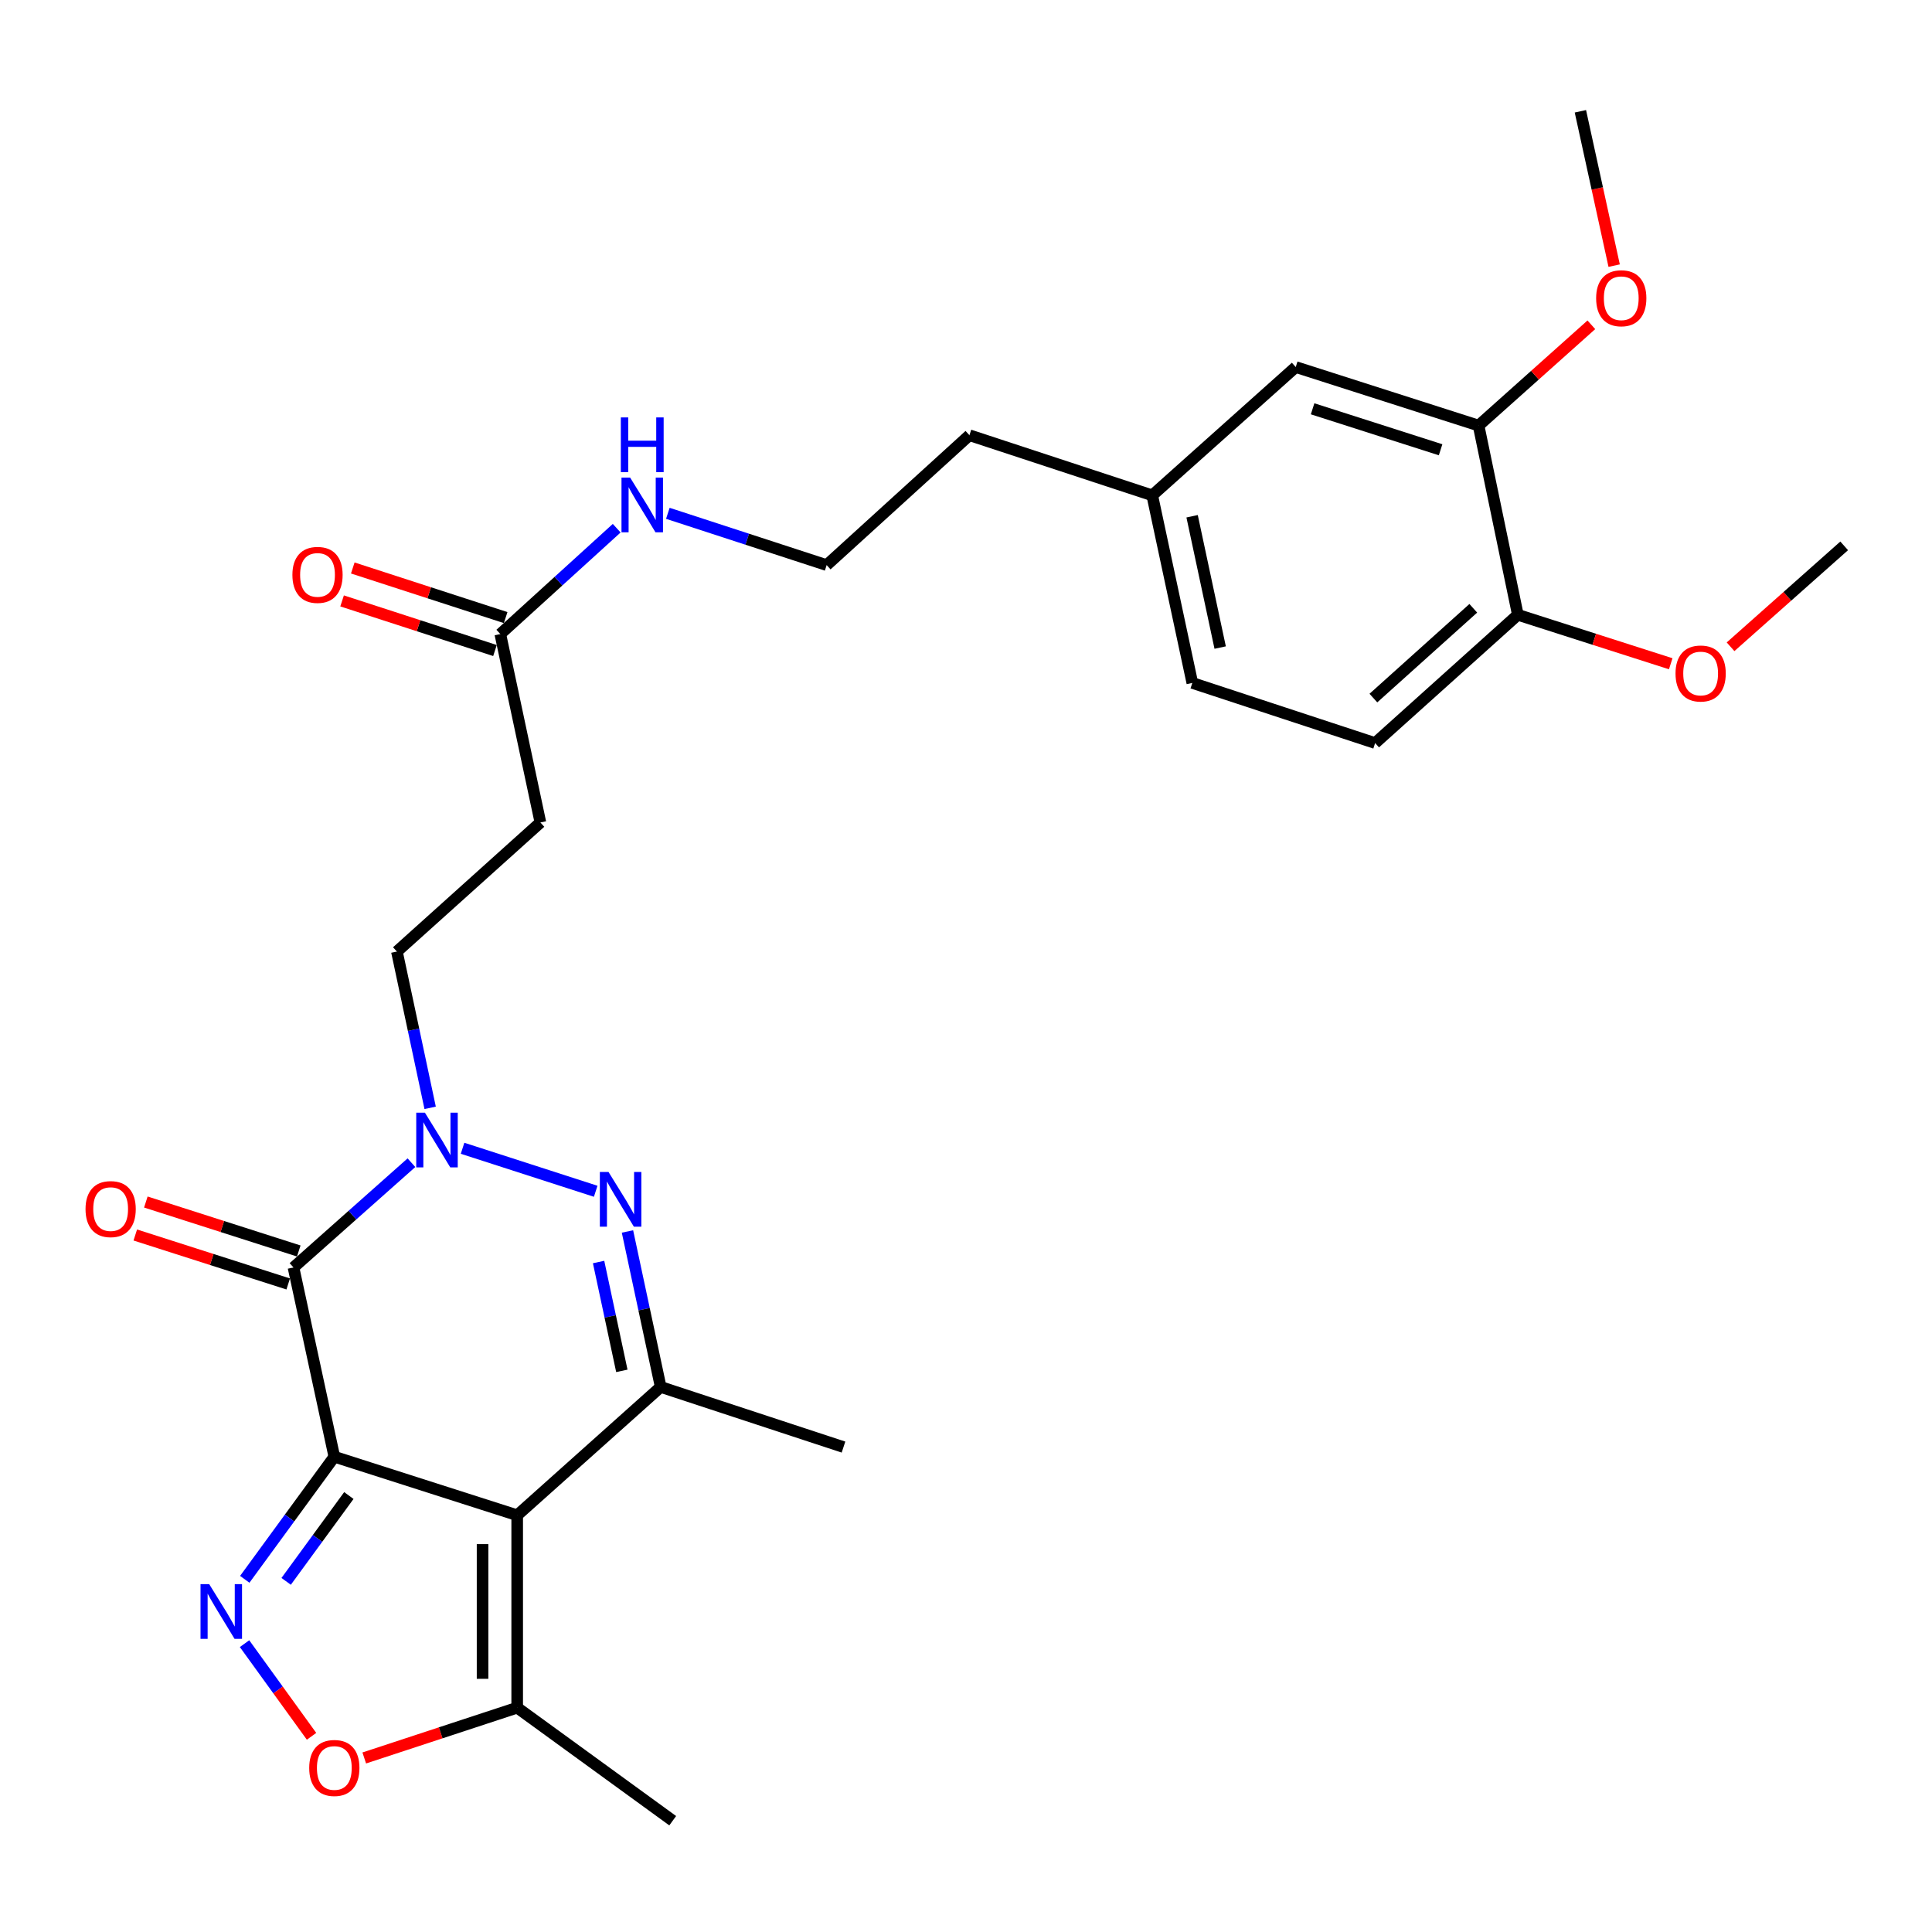 <?xml version='1.0' encoding='iso-8859-1'?>
<svg version='1.1' baseProfile='full'
              xmlns='http://www.w3.org/2000/svg'
                      xmlns:rdkit='http://www.rdkit.org/xml'
                      xmlns:xlink='http://www.w3.org/1999/xlink'
                  xml:space='preserve'
width='1000px' height='1000px' viewBox='0 0 1000 1000'>
<!-- END OF HEADER -->
<rect style='opacity:1.0;fill:#FFFFFF;stroke:none' width='1000' height='1000' x='0' y='0'> </rect>
<path class='bond-0' d='M 173.047,753.995 L 267.695,784.293' style='fill:none;fill-rule:evenodd;stroke:#000000;stroke-width:6px;stroke-linecap:butt;stroke-linejoin:miter;stroke-opacity:1' />
<path class='bond-1' d='M 173.047,753.995 L 151.909,656.041' style='fill:none;fill-rule:evenodd;stroke:#000000;stroke-width:6px;stroke-linecap:butt;stroke-linejoin:miter;stroke-opacity:1' />
<path class='bond-3' d='M 173.047,753.995 L 149.867,785.725' style='fill:none;fill-rule:evenodd;stroke:#000000;stroke-width:6px;stroke-linecap:butt;stroke-linejoin:miter;stroke-opacity:1' />
<path class='bond-3' d='M 149.867,785.725 L 126.687,817.456' style='fill:none;fill-rule:evenodd;stroke:#0000FF;stroke-width:6px;stroke-linecap:butt;stroke-linejoin:miter;stroke-opacity:1' />
<path class='bond-3' d='M 180.565,774.086 L 164.339,796.297' style='fill:none;fill-rule:evenodd;stroke:#000000;stroke-width:6px;stroke-linecap:butt;stroke-linejoin:miter;stroke-opacity:1' />
<path class='bond-3' d='M 164.339,796.297 L 148.113,818.509' style='fill:none;fill-rule:evenodd;stroke:#0000FF;stroke-width:6px;stroke-linecap:butt;stroke-linejoin:miter;stroke-opacity:1' />
<path class='bond-5' d='M 267.695,784.293 L 341.972,717.882' style='fill:none;fill-rule:evenodd;stroke:#000000;stroke-width:6px;stroke-linecap:butt;stroke-linejoin:miter;stroke-opacity:1' />
<path class='bond-7' d='M 267.695,784.293 L 267.695,883.889' style='fill:none;fill-rule:evenodd;stroke:#000000;stroke-width:6px;stroke-linecap:butt;stroke-linejoin:miter;stroke-opacity:1' />
<path class='bond-7' d='M 249.773,799.232 L 249.773,868.95' style='fill:none;fill-rule:evenodd;stroke:#000000;stroke-width:6px;stroke-linecap:butt;stroke-linejoin:miter;stroke-opacity:1' />
<path class='bond-2' d='M 151.909,656.041 L 182.435,628.927' style='fill:none;fill-rule:evenodd;stroke:#000000;stroke-width:6px;stroke-linecap:butt;stroke-linejoin:miter;stroke-opacity:1' />
<path class='bond-2' d='M 182.435,628.927 L 212.962,601.813' style='fill:none;fill-rule:evenodd;stroke:#0000FF;stroke-width:6px;stroke-linecap:butt;stroke-linejoin:miter;stroke-opacity:1' />
<path class='bond-11' d='M 154.641,647.507 L 115.064,634.836' style='fill:none;fill-rule:evenodd;stroke:#000000;stroke-width:6px;stroke-linecap:butt;stroke-linejoin:miter;stroke-opacity:1' />
<path class='bond-11' d='M 115.064,634.836 L 75.487,622.166' style='fill:none;fill-rule:evenodd;stroke:#FF0000;stroke-width:6px;stroke-linecap:butt;stroke-linejoin:miter;stroke-opacity:1' />
<path class='bond-11' d='M 149.177,664.575 L 109.6,651.905' style='fill:none;fill-rule:evenodd;stroke:#000000;stroke-width:6px;stroke-linecap:butt;stroke-linejoin:miter;stroke-opacity:1' />
<path class='bond-11' d='M 109.6,651.905 L 70.023,639.234' style='fill:none;fill-rule:evenodd;stroke:#FF0000;stroke-width:6px;stroke-linecap:butt;stroke-linejoin:miter;stroke-opacity:1' />
<path class='bond-4' d='M 239.422,594.343 L 308.333,616.601' style='fill:none;fill-rule:evenodd;stroke:#0000FF;stroke-width:6px;stroke-linecap:butt;stroke-linejoin:miter;stroke-opacity:1' />
<path class='bond-9' d='M 222.643,573.415 L 214.04,532.969' style='fill:none;fill-rule:evenodd;stroke:#0000FF;stroke-width:6px;stroke-linecap:butt;stroke-linejoin:miter;stroke-opacity:1' />
<path class='bond-9' d='M 214.04,532.969 L 205.436,492.523' style='fill:none;fill-rule:evenodd;stroke:#000000;stroke-width:6px;stroke-linecap:butt;stroke-linejoin:miter;stroke-opacity:1' />
<path class='bond-6' d='M 126.577,850.752 L 143.917,874.732' style='fill:none;fill-rule:evenodd;stroke:#0000FF;stroke-width:6px;stroke-linecap:butt;stroke-linejoin:miter;stroke-opacity:1' />
<path class='bond-6' d='M 143.917,874.732 L 161.258,898.711' style='fill:none;fill-rule:evenodd;stroke:#FF0000;stroke-width:6px;stroke-linecap:butt;stroke-linejoin:miter;stroke-opacity:1' />
<path class='bond-29' d='M 324.778,637.407 L 333.375,677.644' style='fill:none;fill-rule:evenodd;stroke:#0000FF;stroke-width:6px;stroke-linecap:butt;stroke-linejoin:miter;stroke-opacity:1' />
<path class='bond-29' d='M 333.375,677.644 L 341.972,717.882' style='fill:none;fill-rule:evenodd;stroke:#000000;stroke-width:6px;stroke-linecap:butt;stroke-linejoin:miter;stroke-opacity:1' />
<path class='bond-29' d='M 309.83,653.223 L 315.848,681.389' style='fill:none;fill-rule:evenodd;stroke:#0000FF;stroke-width:6px;stroke-linecap:butt;stroke-linejoin:miter;stroke-opacity:1' />
<path class='bond-29' d='M 315.848,681.389 L 321.866,709.555' style='fill:none;fill-rule:evenodd;stroke:#000000;stroke-width:6px;stroke-linecap:butt;stroke-linejoin:miter;stroke-opacity:1' />
<path class='bond-19' d='M 341.972,717.882 L 436.59,749.006' style='fill:none;fill-rule:evenodd;stroke:#000000;stroke-width:6px;stroke-linecap:butt;stroke-linejoin:miter;stroke-opacity:1' />
<path class='bond-28' d='M 188.538,909.92 L 228.116,896.904' style='fill:none;fill-rule:evenodd;stroke:#FF0000;stroke-width:6px;stroke-linecap:butt;stroke-linejoin:miter;stroke-opacity:1' />
<path class='bond-28' d='M 228.116,896.904 L 267.695,883.889' style='fill:none;fill-rule:evenodd;stroke:#000000;stroke-width:6px;stroke-linecap:butt;stroke-linejoin:miter;stroke-opacity:1' />
<path class='bond-24' d='M 267.695,883.889 L 348.195,942.395' style='fill:none;fill-rule:evenodd;stroke:#000000;stroke-width:6px;stroke-linecap:butt;stroke-linejoin:miter;stroke-opacity:1' />
<path class='bond-8' d='M 258.963,328.188 L 279.713,425.713' style='fill:none;fill-rule:evenodd;stroke:#000000;stroke-width:6px;stroke-linecap:butt;stroke-linejoin:miter;stroke-opacity:1' />
<path class='bond-15' d='M 261.729,319.664 L 222.163,306.824' style='fill:none;fill-rule:evenodd;stroke:#000000;stroke-width:6px;stroke-linecap:butt;stroke-linejoin:miter;stroke-opacity:1' />
<path class='bond-15' d='M 222.163,306.824 L 182.598,293.984' style='fill:none;fill-rule:evenodd;stroke:#FF0000;stroke-width:6px;stroke-linecap:butt;stroke-linejoin:miter;stroke-opacity:1' />
<path class='bond-15' d='M 256.197,336.711 L 216.631,323.871' style='fill:none;fill-rule:evenodd;stroke:#000000;stroke-width:6px;stroke-linecap:butt;stroke-linejoin:miter;stroke-opacity:1' />
<path class='bond-15' d='M 216.631,323.871 L 177.066,311.031' style='fill:none;fill-rule:evenodd;stroke:#FF0000;stroke-width:6px;stroke-linecap:butt;stroke-linejoin:miter;stroke-opacity:1' />
<path class='bond-16' d='M 258.963,328.188 L 289.082,300.792' style='fill:none;fill-rule:evenodd;stroke:#000000;stroke-width:6px;stroke-linecap:butt;stroke-linejoin:miter;stroke-opacity:1' />
<path class='bond-16' d='M 289.082,300.792 L 319.201,273.396' style='fill:none;fill-rule:evenodd;stroke:#0000FF;stroke-width:6px;stroke-linecap:butt;stroke-linejoin:miter;stroke-opacity:1' />
<path class='bond-10' d='M 205.436,492.523 L 279.713,425.713' style='fill:none;fill-rule:evenodd;stroke:#000000;stroke-width:6px;stroke-linecap:butt;stroke-linejoin:miter;stroke-opacity:1' />
<path class='bond-12' d='M 765.309,220.277 L 670.671,189.979' style='fill:none;fill-rule:evenodd;stroke:#000000;stroke-width:6px;stroke-linecap:butt;stroke-linejoin:miter;stroke-opacity:1' />
<path class='bond-12' d='M 745.649,232.801 L 679.402,211.593' style='fill:none;fill-rule:evenodd;stroke:#000000;stroke-width:6px;stroke-linecap:butt;stroke-linejoin:miter;stroke-opacity:1' />
<path class='bond-21' d='M 765.309,220.277 L 794.495,194.196' style='fill:none;fill-rule:evenodd;stroke:#000000;stroke-width:6px;stroke-linecap:butt;stroke-linejoin:miter;stroke-opacity:1' />
<path class='bond-21' d='M 794.495,194.196 L 823.682,168.114' style='fill:none;fill-rule:evenodd;stroke:#FF0000;stroke-width:6px;stroke-linecap:butt;stroke-linejoin:miter;stroke-opacity:1' />
<path class='bond-30' d='M 765.309,220.277 L 785.631,318.221' style='fill:none;fill-rule:evenodd;stroke:#000000;stroke-width:6px;stroke-linecap:butt;stroke-linejoin:miter;stroke-opacity:1' />
<path class='bond-13' d='M 785.631,318.221 L 711.762,384.612' style='fill:none;fill-rule:evenodd;stroke:#000000;stroke-width:6px;stroke-linecap:butt;stroke-linejoin:miter;stroke-opacity:1' />
<path class='bond-13' d='M 762.57,314.85 L 710.862,361.324' style='fill:none;fill-rule:evenodd;stroke:#000000;stroke-width:6px;stroke-linecap:butt;stroke-linejoin:miter;stroke-opacity:1' />
<path class='bond-22' d='M 785.631,318.221 L 825.198,330.891' style='fill:none;fill-rule:evenodd;stroke:#000000;stroke-width:6px;stroke-linecap:butt;stroke-linejoin:miter;stroke-opacity:1' />
<path class='bond-22' d='M 825.198,330.891 L 864.765,343.561' style='fill:none;fill-rule:evenodd;stroke:#FF0000;stroke-width:6px;stroke-linecap:butt;stroke-linejoin:miter;stroke-opacity:1' />
<path class='bond-14' d='M 670.671,189.979 L 596.394,256.39' style='fill:none;fill-rule:evenodd;stroke:#000000;stroke-width:6px;stroke-linecap:butt;stroke-linejoin:miter;stroke-opacity:1' />
<path class='bond-23' d='M 345.673,265.69 L 386.776,279.097' style='fill:none;fill-rule:evenodd;stroke:#0000FF;stroke-width:6px;stroke-linecap:butt;stroke-linejoin:miter;stroke-opacity:1' />
<path class='bond-23' d='M 386.776,279.097 L 427.878,292.503' style='fill:none;fill-rule:evenodd;stroke:#000000;stroke-width:6px;stroke-linecap:butt;stroke-linejoin:miter;stroke-opacity:1' />
<path class='bond-17' d='M 711.762,384.612 L 617.144,353.488' style='fill:none;fill-rule:evenodd;stroke:#000000;stroke-width:6px;stroke-linecap:butt;stroke-linejoin:miter;stroke-opacity:1' />
<path class='bond-18' d='M 596.394,256.39 L 501.776,225.266' style='fill:none;fill-rule:evenodd;stroke:#000000;stroke-width:6px;stroke-linecap:butt;stroke-linejoin:miter;stroke-opacity:1' />
<path class='bond-20' d='M 596.394,256.39 L 617.144,353.488' style='fill:none;fill-rule:evenodd;stroke:#000000;stroke-width:6px;stroke-linecap:butt;stroke-linejoin:miter;stroke-opacity:1' />
<path class='bond-20' d='M 617.033,267.21 L 631.558,335.178' style='fill:none;fill-rule:evenodd;stroke:#000000;stroke-width:6px;stroke-linecap:butt;stroke-linejoin:miter;stroke-opacity:1' />
<path class='bond-26' d='M 835.484,137.491 L 826.747,97.548' style='fill:none;fill-rule:evenodd;stroke:#FF0000;stroke-width:6px;stroke-linecap:butt;stroke-linejoin:miter;stroke-opacity:1' />
<path class='bond-26' d='M 826.747,97.548 L 818.01,57.605' style='fill:none;fill-rule:evenodd;stroke:#000000;stroke-width:6px;stroke-linecap:butt;stroke-linejoin:miter;stroke-opacity:1' />
<path class='bond-27' d='M 895.733,334.768 L 925.139,308.652' style='fill:none;fill-rule:evenodd;stroke:#FF0000;stroke-width:6px;stroke-linecap:butt;stroke-linejoin:miter;stroke-opacity:1' />
<path class='bond-27' d='M 925.139,308.652 L 954.545,282.536' style='fill:none;fill-rule:evenodd;stroke:#000000;stroke-width:6px;stroke-linecap:butt;stroke-linejoin:miter;stroke-opacity:1' />
<path class='bond-25' d='M 427.878,292.503 L 501.776,225.266' style='fill:none;fill-rule:evenodd;stroke:#000000;stroke-width:6px;stroke-linecap:butt;stroke-linejoin:miter;stroke-opacity:1' />
<path  class='atom-3' d='M 219.926 575.908
L 229.206 590.908
Q 230.126 592.388, 231.606 595.068
Q 233.086 597.748, 233.166 597.908
L 233.166 575.908
L 236.926 575.908
L 236.926 604.228
L 233.046 604.228
L 223.086 587.828
Q 221.926 585.908, 220.686 583.708
Q 219.486 581.508, 219.126 580.828
L 219.126 604.228
L 215.446 604.228
L 215.446 575.908
L 219.926 575.908
' fill='#0000FF'/>
<path  class='atom-4' d='M 108.272 819.936
L 117.552 834.936
Q 118.472 836.416, 119.952 839.096
Q 121.432 841.776, 121.512 841.936
L 121.512 819.936
L 125.272 819.936
L 125.272 848.256
L 121.392 848.256
L 111.432 831.856
Q 110.272 829.936, 109.032 827.736
Q 107.832 825.536, 107.472 824.856
L 107.472 848.256
L 103.792 848.256
L 103.792 819.936
L 108.272 819.936
' fill='#0000FF'/>
<path  class='atom-5' d='M 314.962 606.604
L 324.242 621.604
Q 325.162 623.084, 326.642 625.764
Q 328.122 628.444, 328.202 628.604
L 328.202 606.604
L 331.962 606.604
L 331.962 634.924
L 328.082 634.924
L 318.122 618.524
Q 316.962 616.604, 315.722 614.404
Q 314.522 612.204, 314.162 611.524
L 314.162 634.924
L 310.482 634.924
L 310.482 606.604
L 314.962 606.604
' fill='#0000FF'/>
<path  class='atom-7' d='M 160.047 915.094
Q 160.047 908.294, 163.407 904.494
Q 166.767 900.694, 173.047 900.694
Q 179.327 900.694, 182.687 904.494
Q 186.047 908.294, 186.047 915.094
Q 186.047 921.974, 182.647 925.894
Q 179.247 929.774, 173.047 929.774
Q 166.807 929.774, 163.407 925.894
Q 160.047 922.014, 160.047 915.094
M 173.047 926.574
Q 177.367 926.574, 179.687 923.694
Q 182.047 920.774, 182.047 915.094
Q 182.047 909.534, 179.687 906.734
Q 177.367 903.894, 173.047 903.894
Q 168.727 903.894, 166.367 906.694
Q 164.047 909.494, 164.047 915.094
Q 164.047 920.814, 166.367 923.694
Q 168.727 926.574, 173.047 926.574
' fill='#FF0000'/>
<path  class='atom-12' d='M 44.271 625.823
Q 44.271 619.023, 47.631 615.223
Q 50.991 611.423, 57.271 611.423
Q 63.551 611.423, 66.911 615.223
Q 70.271 619.023, 70.271 625.823
Q 70.271 632.703, 66.871 636.623
Q 63.471 640.503, 57.271 640.503
Q 51.031 640.503, 47.631 636.623
Q 44.271 632.743, 44.271 625.823
M 57.271 637.303
Q 61.591 637.303, 63.911 634.423
Q 66.271 631.503, 66.271 625.823
Q 66.271 620.263, 63.911 617.463
Q 61.591 614.623, 57.271 614.623
Q 52.951 614.623, 50.591 617.423
Q 48.271 620.223, 48.271 625.823
Q 48.271 631.543, 50.591 634.423
Q 52.951 637.303, 57.271 637.303
' fill='#FF0000'/>
<path  class='atom-16' d='M 151.345 297.561
Q 151.345 290.761, 154.705 286.961
Q 158.065 283.161, 164.345 283.161
Q 170.625 283.161, 173.985 286.961
Q 177.345 290.761, 177.345 297.561
Q 177.345 304.441, 173.945 308.361
Q 170.545 312.241, 164.345 312.241
Q 158.105 312.241, 154.705 308.361
Q 151.345 304.481, 151.345 297.561
M 164.345 309.041
Q 168.665 309.041, 170.985 306.161
Q 173.345 303.241, 173.345 297.561
Q 173.345 292.001, 170.985 289.201
Q 168.665 286.361, 164.345 286.361
Q 160.025 286.361, 157.665 289.161
Q 155.345 291.961, 155.345 297.561
Q 155.345 303.281, 157.665 306.161
Q 160.025 309.041, 164.345 309.041
' fill='#FF0000'/>
<path  class='atom-17' d='M 326.163 247.209
L 335.443 262.209
Q 336.363 263.689, 337.843 266.369
Q 339.323 269.049, 339.403 269.209
L 339.403 247.209
L 343.163 247.209
L 343.163 275.529
L 339.283 275.529
L 329.323 259.129
Q 328.163 257.209, 326.923 255.009
Q 325.723 252.809, 325.363 252.129
L 325.363 275.529
L 321.683 275.529
L 321.683 247.209
L 326.163 247.209
' fill='#0000FF'/>
<path  class='atom-17' d='M 321.343 216.057
L 325.183 216.057
L 325.183 228.097
L 339.663 228.097
L 339.663 216.057
L 343.503 216.057
L 343.503 244.377
L 339.663 244.377
L 339.663 231.297
L 325.183 231.297
L 325.183 244.377
L 321.343 244.377
L 321.343 216.057
' fill='#0000FF'/>
<path  class='atom-22' d='M 826.158 154.365
Q 826.158 147.565, 829.518 143.765
Q 832.878 139.965, 839.158 139.965
Q 845.438 139.965, 848.798 143.765
Q 852.158 147.565, 852.158 154.365
Q 852.158 161.245, 848.758 165.165
Q 845.358 169.045, 839.158 169.045
Q 832.918 169.045, 829.518 165.165
Q 826.158 161.285, 826.158 154.365
M 839.158 165.845
Q 843.478 165.845, 845.798 162.965
Q 848.158 160.045, 848.158 154.365
Q 848.158 148.805, 845.798 146.005
Q 843.478 143.165, 839.158 143.165
Q 834.838 143.165, 832.478 145.965
Q 830.158 148.765, 830.158 154.365
Q 830.158 160.085, 832.478 162.965
Q 834.838 165.845, 839.158 165.845
' fill='#FF0000'/>
<path  class='atom-23' d='M 867.249 348.599
Q 867.249 341.799, 870.609 337.999
Q 873.969 334.199, 880.249 334.199
Q 886.529 334.199, 889.889 337.999
Q 893.249 341.799, 893.249 348.599
Q 893.249 355.479, 889.849 359.399
Q 886.449 363.279, 880.249 363.279
Q 874.009 363.279, 870.609 359.399
Q 867.249 355.519, 867.249 348.599
M 880.249 360.079
Q 884.569 360.079, 886.889 357.199
Q 889.249 354.279, 889.249 348.599
Q 889.249 343.039, 886.889 340.239
Q 884.569 337.399, 880.249 337.399
Q 875.929 337.399, 873.569 340.199
Q 871.249 342.999, 871.249 348.599
Q 871.249 354.319, 873.569 357.199
Q 875.929 360.079, 880.249 360.079
' fill='#FF0000'/>
</svg>
